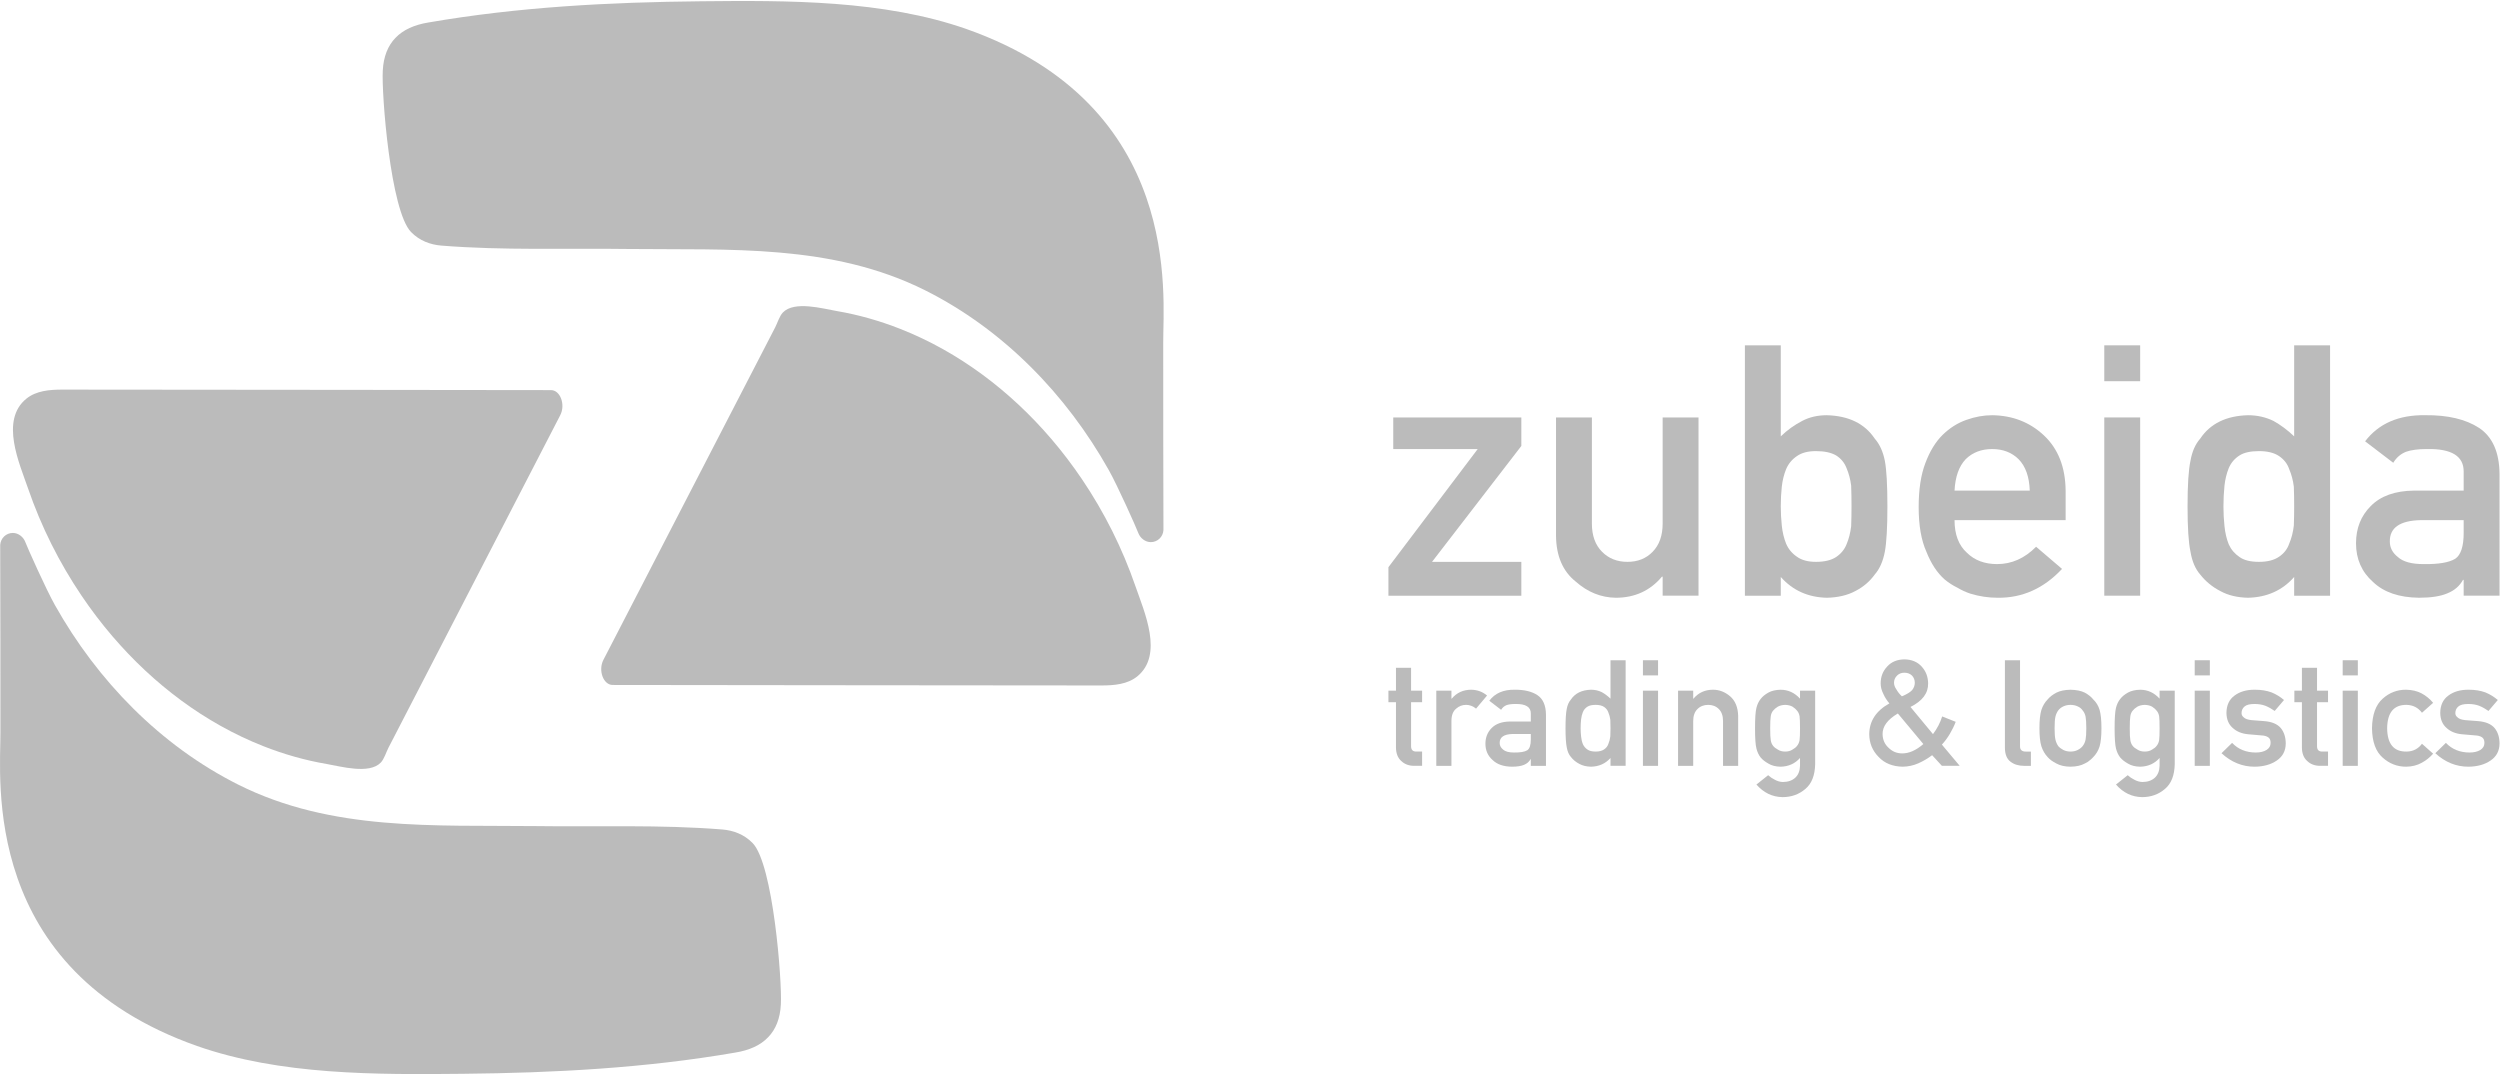 <?xml version="1.0" encoding="UTF-8"?>
<svg width="135px" height="58px" viewBox="0 0 135 58" version="1.1" xmlns="http://www.w3.org/2000/svg" xmlns:xlink="http://www.w3.org/1999/xlink">
    <!-- Generator: Sketch 52 (66869) - http://www.bohemiancoding.com/sketch -->
    <title>logo</title>
    <desc>Created with Sketch.</desc>
    <g id="Page-1" stroke="none" stroke-width="1" fill="none" fill-rule="evenodd">
        <g id="logo" fill="#BBBBBB">
            <polygon id="Fill-1" points="74.975 30.628 79.796 24.249 75.235 24.249 75.235 22.543 82.152 22.543 82.152 24.082 77.33 30.34 82.152 30.34 82.152 32.168 74.975 32.168"></polygon>
            <path d="M84.025,22.543 L85.962,22.543 L85.962,28.273 C85.962,28.922 86.145,29.428 86.509,29.794 C86.868,30.159 87.326,30.34 87.882,30.34 C88.438,30.34 88.893,30.159 89.245,29.794 C89.603,29.428 89.783,28.922 89.783,28.273 L89.783,22.543 L91.72,22.543 L91.72,32.167 L89.783,32.167 L89.783,31.139 L89.746,31.139 C89.109,31.898 88.277,32.279 87.252,32.279 C86.454,32.267 85.734,31.977 85.091,31.407 C84.392,30.852 84.038,30.029 84.025,28.941 L84.025,22.543 Z" id="Fill-2"></path>
            <path d="M98.063,24.36 C97.63,24.36 97.288,24.449 97.034,24.629 C96.768,24.809 96.574,25.043 96.45,25.334 C96.333,25.625 96.254,25.94 96.217,26.279 C96.18,26.619 96.162,26.975 96.162,27.346 C96.162,27.685 96.18,28.032 96.217,28.384 C96.254,28.742 96.333,29.067 96.45,29.358 C96.574,29.649 96.768,29.883 97.034,30.063 C97.288,30.248 97.63,30.34 98.063,30.34 C98.521,30.34 98.882,30.254 99.148,30.081 C99.413,29.902 99.602,29.673 99.713,29.395 C99.837,29.104 99.92,28.777 99.963,28.412 C99.976,28.066 99.982,27.711 99.982,27.346 C99.982,26.962 99.976,26.589 99.963,26.224 C99.92,25.884 99.837,25.569 99.713,25.278 C99.602,24.987 99.413,24.759 99.148,24.592 C98.882,24.438 98.521,24.36 98.063,24.36 Z M94.224,18.649 L96.162,18.649 L96.162,23.563 C96.514,23.223 96.9,22.945 97.321,22.728 C97.71,22.524 98.152,22.422 98.647,22.422 C99.828,22.453 100.69,22.873 101.234,23.683 C101.5,23.985 101.682,24.384 101.781,24.88 C101.874,25.367 101.92,26.19 101.92,27.346 C101.92,28.483 101.874,29.298 101.781,29.794 C101.682,30.313 101.5,30.724 101.234,31.027 C100.968,31.398 100.619,31.695 100.186,31.918 C99.759,32.146 99.247,32.266 98.647,32.279 C97.632,32.255 96.805,31.881 96.162,31.157 L96.162,32.168 L94.224,32.168 L94.224,18.649 Z" id="Fill-4"></path>
            <path d="M109.607,26.493 C109.583,25.745 109.38,25.18 109.003,24.796 C108.633,24.431 108.157,24.249 107.576,24.249 C106.996,24.249 106.519,24.431 106.148,24.796 C105.783,25.18 105.583,25.745 105.545,26.493 L109.607,26.493 Z M105.545,28.088 C105.545,28.861 105.768,29.447 106.213,29.849 C106.627,30.257 107.171,30.461 107.845,30.461 C108.629,30.461 109.332,30.15 109.95,29.525 L111.35,30.721 C110.367,31.773 109.211,32.292 107.882,32.279 C107.376,32.279 106.88,32.205 106.398,32.056 C106.158,31.977 105.922,31.868 105.694,31.732 C105.453,31.615 105.227,31.469 105.017,31.296 C104.609,30.938 104.279,30.437 104.025,29.794 C103.747,29.176 103.608,28.371 103.608,27.383 C103.608,26.431 103.728,25.64 103.969,25.009 C104.211,24.366 104.52,23.86 104.896,23.489 C105.28,23.112 105.709,22.84 106.185,22.673 C106.655,22.506 107.119,22.422 107.576,22.422 C108.676,22.435 109.607,22.797 110.367,23.507 C111.14,24.23 111.532,25.226 111.544,26.493 L111.544,28.088 L105.545,28.088 Z" id="Fill-6"></path>
            <path d="M113.631,32.167 L115.569,32.167 L115.569,22.542 L113.631,22.542 L113.631,32.167 Z M113.631,20.585 L115.569,20.585 L115.569,18.648 L113.631,18.648 L113.631,20.585 Z" id="Fill-8"></path>
            <path d="M121.985,24.36 C121.527,24.36 121.178,24.438 120.937,24.592 C120.672,24.759 120.477,24.987 120.353,25.278 C120.236,25.569 120.159,25.884 120.122,26.224 C120.085,26.589 120.066,26.962 120.066,27.346 C120.066,27.711 120.085,28.066 120.122,28.412 C120.159,28.777 120.236,29.104 120.353,29.395 C120.477,29.673 120.672,29.902 120.937,30.081 C121.178,30.254 121.527,30.34 121.985,30.34 C122.443,30.34 122.804,30.248 123.07,30.063 C123.336,29.883 123.518,29.649 123.617,29.358 C123.741,29.067 123.825,28.742 123.867,28.384 C123.88,28.032 123.885,27.685 123.885,27.346 C123.885,26.975 123.88,26.619 123.867,26.279 C123.825,25.94 123.741,25.625 123.617,25.334 C123.518,25.043 123.336,24.809 123.07,24.629 C122.804,24.449 122.443,24.36 121.985,24.36 Z M123.885,31.157 C123.25,31.881 122.418,32.255 121.391,32.279 C120.811,32.266 120.312,32.146 119.899,31.918 C119.466,31.695 119.105,31.398 118.814,31.027 C118.548,30.724 118.373,30.313 118.286,29.794 C118.18,29.298 118.128,28.483 118.128,27.346 C118.128,26.19 118.18,25.367 118.286,24.88 C118.373,24.384 118.548,23.985 118.814,23.683 C119.357,22.873 120.217,22.453 121.391,22.422 C121.886,22.422 122.343,22.524 122.764,22.728 C123.153,22.945 123.528,23.223 123.885,23.563 L123.885,18.649 L125.824,18.649 L125.824,32.168 L123.885,32.168 L123.885,31.157 Z" id="Fill-10"></path>
            <path d="M133.038,28.087 L130.72,28.087 C129.595,28.111 129.038,28.498 129.051,29.246 C129.051,29.574 129.195,29.852 129.486,30.081 C129.765,30.334 130.225,30.461 130.868,30.461 C131.679,30.473 132.25,30.377 132.583,30.173 C132.886,29.969 133.038,29.505 133.038,28.782 L133.038,28.087 Z M133.038,31.314 L133.001,31.314 C132.821,31.642 132.543,31.883 132.166,32.037 C131.795,32.198 131.282,32.278 130.627,32.278 C129.552,32.266 128.723,31.982 128.142,31.425 C127.53,30.882 127.225,30.186 127.225,29.338 C127.225,28.528 127.489,27.858 128.021,27.327 C128.554,26.783 129.332,26.505 130.358,26.492 L133.038,26.492 L133.038,25.482 C133.051,24.634 132.392,24.224 131.062,24.248 C130.581,24.248 130.2,24.298 129.922,24.397 C129.632,24.514 129.403,24.712 129.236,24.99 L127.716,23.831 C128.451,22.867 129.536,22.398 130.97,22.421 C132.182,22.409 133.149,22.638 133.872,23.108 C134.596,23.59 134.963,24.419 134.975,25.593 L134.975,32.167 L133.038,32.167 L133.038,31.314 Z" id="Fill-11"></path>
            <path d="M75.382,36.06 L76.198,36.06 L76.198,37.295 L76.794,37.295 L76.794,37.917 L76.198,37.917 L76.198,40.283 C76.195,40.489 76.29,40.59 76.489,40.584 L76.794,40.584 L76.794,41.355 L76.368,41.355 C76.081,41.355 75.847,41.267 75.663,41.09 C75.477,40.92 75.382,40.675 75.382,40.353 L75.382,37.917 L74.975,37.917 L74.975,37.295 L75.382,37.295 L75.382,36.06 Z" id="Fill-12"></path>
            <path d="M77.56,37.296 L78.378,37.296 L78.378,37.727 L78.393,37.727 C78.663,37.405 79.014,37.245 79.449,37.245 C79.775,37.251 80.059,37.355 80.301,37.558 L79.707,38.266 C79.536,38.13 79.357,38.063 79.171,38.063 C78.962,38.063 78.784,38.13 78.635,38.266 C78.468,38.4 78.382,38.614 78.378,38.911 L78.378,41.356 L77.56,41.356 L77.56,37.296 Z" id="Fill-13"></path>
            <path d="M82.664,39.635 L81.687,39.635 C81.213,39.646 80.977,39.808 80.983,40.124 C80.983,40.261 81.045,40.379 81.166,40.476 C81.285,40.583 81.478,40.636 81.75,40.636 C82.091,40.641 82.332,40.6 82.473,40.514 C82.601,40.429 82.664,40.234 82.664,39.928 L82.664,39.635 Z M82.664,40.996 L82.649,40.996 C82.574,41.134 82.457,41.236 82.298,41.301 C82.141,41.368 81.924,41.402 81.648,41.402 C81.194,41.398 80.845,41.278 80.601,41.042 C80.342,40.814 80.213,40.52 80.213,40.163 C80.213,39.822 80.325,39.539 80.549,39.314 C80.773,39.085 81.102,38.968 81.534,38.962 L82.664,38.962 L82.664,38.536 C82.67,38.179 82.393,38.005 81.831,38.015 C81.628,38.015 81.468,38.036 81.351,38.078 C81.227,38.128 81.132,38.212 81.06,38.329 L80.421,37.84 C80.73,37.433 81.187,37.235 81.793,37.245 C82.304,37.24 82.712,37.337 83.017,37.535 C83.322,37.738 83.476,38.088 83.482,38.583 L83.482,41.356 L82.664,41.356 L82.664,40.996 Z" id="Fill-14"></path>
            <path d="M86.165,38.063 C85.972,38.063 85.825,38.095 85.723,38.16 C85.611,38.231 85.529,38.327 85.477,38.449 C85.427,38.572 85.394,38.706 85.379,38.848 C85.363,39.002 85.354,39.16 85.354,39.322 C85.354,39.476 85.363,39.625 85.379,39.772 C85.394,39.925 85.427,40.064 85.477,40.186 C85.529,40.303 85.611,40.399 85.723,40.476 C85.825,40.548 85.972,40.585 86.165,40.585 C86.357,40.585 86.511,40.546 86.622,40.468 C86.734,40.393 86.811,40.293 86.852,40.171 C86.905,40.048 86.94,39.911 86.958,39.76 C86.964,39.612 86.967,39.465 86.967,39.322 C86.967,39.165 86.964,39.015 86.958,38.872 C86.94,38.729 86.905,38.595 86.852,38.474 C86.811,38.351 86.734,38.252 86.622,38.175 C86.511,38.1 86.357,38.063 86.165,38.063 Z M86.967,40.93 C86.698,41.235 86.347,41.392 85.914,41.402 C85.669,41.397 85.459,41.346 85.285,41.25 C85.102,41.156 84.95,41.031 84.827,40.874 C84.716,40.747 84.642,40.574 84.604,40.354 C84.561,40.146 84.538,39.802 84.538,39.322 C84.538,38.834 84.561,38.487 84.604,38.281 C84.642,38.073 84.716,37.905 84.827,37.777 C85.057,37.435 85.419,37.258 85.914,37.245 C86.123,37.245 86.315,37.288 86.493,37.374 C86.658,37.465 86.815,37.583 86.967,37.727 L86.967,35.653 L87.784,35.653 L87.784,41.355 L86.967,41.355 L86.967,40.93 Z" id="Fill-15"></path>
            <path d="M88.718,41.356 L89.535,41.356 L89.535,37.296 L88.718,37.296 L88.718,41.356 Z M88.718,36.471 L89.535,36.471 L89.535,35.653 L88.718,35.653 L88.718,36.471 Z" id="Fill-16"></path>
            <path d="M90.615,37.296 L91.433,37.296 L91.433,37.727 L91.448,37.727 C91.716,37.405 92.069,37.245 92.504,37.245 C92.841,37.245 93.147,37.363 93.428,37.601 C93.704,37.841 93.848,38.193 93.861,38.657 L93.861,41.356 L93.044,41.356 L93.044,38.939 C93.044,38.654 92.968,38.438 92.817,38.289 C92.669,38.138 92.477,38.063 92.242,38.063 C92.008,38.063 91.814,38.138 91.663,38.289 C91.51,38.438 91.433,38.654 91.433,38.939 L91.433,41.356 L90.615,41.356 L90.615,37.296 Z" id="Fill-17"></path>
            <path d="M95.59,39.33 C95.59,39.64 95.6,39.854 95.621,39.972 C95.639,40.094 95.683,40.196 95.749,40.277 C95.805,40.35 95.888,40.416 96.001,40.476 C96.108,40.548 96.24,40.585 96.4,40.585 C96.558,40.585 96.692,40.548 96.797,40.476 C96.906,40.416 96.986,40.35 97.04,40.277 C97.109,40.196 97.153,40.094 97.177,39.972 C97.194,39.854 97.201,39.64 97.201,39.33 C97.201,39.015 97.194,38.795 97.177,38.673 C97.153,38.551 97.109,38.452 97.04,38.375 C96.986,38.304 96.906,38.231 96.797,38.161 C96.692,38.101 96.558,38.068 96.4,38.063 C96.24,38.068 96.108,38.101 96.001,38.161 C95.888,38.231 95.805,38.304 95.749,38.375 C95.683,38.452 95.639,38.551 95.621,38.673 C95.6,38.795 95.59,39.015 95.59,39.33 Z M97.201,40.93 C96.933,41.235 96.582,41.392 96.153,41.402 C95.889,41.398 95.669,41.342 95.496,41.235 C95.314,41.133 95.174,41.023 95.076,40.906 C94.971,40.773 94.894,40.61 94.847,40.417 C94.797,40.227 94.772,39.865 94.772,39.33 C94.772,38.785 94.797,38.416 94.847,38.224 C94.894,38.033 94.971,37.873 95.076,37.742 C95.174,37.614 95.314,37.499 95.496,37.398 C95.669,37.302 95.889,37.251 96.153,37.246 C96.558,37.246 96.906,37.405 97.201,37.727 L97.201,37.296 L98.019,37.296 L98.019,41.258 C98.007,41.869 97.832,42.316 97.49,42.603 C97.145,42.898 96.734,43.045 96.254,43.045 C95.704,43.035 95.236,42.809 94.847,42.365 L95.48,41.861 C95.584,41.957 95.704,42.039 95.841,42.106 C95.978,42.182 96.121,42.223 96.27,42.228 C96.549,42.228 96.773,42.151 96.944,41.997 C97.111,41.841 97.195,41.624 97.201,41.348 L97.201,40.93 Z" id="Fill-18"></path>
            <path d="M102.277,36.87 C102.277,36.987 102.32,37.107 102.406,37.23 C102.479,37.36 102.577,37.484 102.7,37.601 C102.963,37.494 103.147,37.382 103.255,37.265 C103.35,37.145 103.399,37.013 103.399,36.87 C103.399,36.716 103.348,36.586 103.246,36.479 C103.139,36.377 103.003,36.326 102.837,36.326 C102.676,36.326 102.547,36.377 102.444,36.479 C102.333,36.586 102.277,36.716 102.277,36.87 Z M102.484,38.528 C101.929,38.854 101.653,39.225 101.659,39.643 C101.664,39.94 101.771,40.185 101.979,40.377 C102.183,40.581 102.428,40.683 102.714,40.683 C103.085,40.688 103.466,40.52 103.861,40.178 L102.484,38.528 Z M104.335,40.78 C104.104,40.955 103.856,41.101 103.59,41.219 C103.327,41.336 103.045,41.397 102.743,41.402 C102.197,41.391 101.764,41.216 101.444,40.874 C101.112,40.537 100.944,40.13 100.939,39.65 C100.944,38.939 101.307,38.383 102.027,37.984 C101.888,37.823 101.778,37.65 101.698,37.464 C101.604,37.282 101.556,37.094 101.556,36.901 C101.556,36.544 101.673,36.24 101.91,35.99 C102.138,35.739 102.448,35.611 102.837,35.606 C103.227,35.611 103.537,35.739 103.767,35.99 C103.997,36.24 104.114,36.544 104.119,36.901 C104.129,37.431 103.811,37.855 103.165,38.175 L104.381,39.643 C104.604,39.348 104.77,39.029 104.878,38.688 L105.608,38.978 C105.528,39.192 105.423,39.405 105.297,39.619 C105.169,39.838 105.023,40.035 104.862,40.209 L105.824,41.355 L104.862,41.355 L104.335,40.78 Z" id="Fill-19"></path>
            <path d="M108.265,35.653 L109.082,35.653 L109.082,40.308 C109.082,40.492 109.184,40.585 109.388,40.585 L109.668,40.585 L109.668,41.356 L109.305,41.356 C109.008,41.356 108.762,41.281 108.57,41.133 C108.367,40.982 108.265,40.727 108.265,40.371 L108.265,35.653 Z" id="Fill-20"></path>
            <path d="M112.66,39.33 C112.66,39.04 112.647,38.829 112.621,38.697 C112.596,38.569 112.542,38.456 112.461,38.36 C112.4,38.268 112.312,38.197 112.195,38.145 C112.082,38.09 111.952,38.063 111.804,38.063 C111.666,38.063 111.538,38.09 111.421,38.145 C111.308,38.197 111.217,38.268 111.147,38.36 C111.076,38.456 111.025,38.569 110.994,38.697 C110.963,38.829 110.948,39.038 110.948,39.322 C110.948,39.604 110.963,39.809 110.994,39.94 C111.025,40.073 111.076,40.19 111.147,40.292 C111.217,40.371 111.308,40.439 111.421,40.499 C111.538,40.557 111.666,40.585 111.804,40.585 C111.952,40.585 112.082,40.557 112.195,40.499 C112.312,40.439 112.4,40.371 112.461,40.292 C112.542,40.19 112.596,40.073 112.621,39.94 C112.647,39.809 112.66,39.606 112.66,39.33 M110.13,39.322 C110.13,38.895 110.165,38.566 110.235,38.337 C110.308,38.112 110.421,37.924 110.572,37.77 C110.684,37.634 110.84,37.513 111.042,37.405 C111.239,37.305 111.493,37.251 111.804,37.246 C112.124,37.251 112.384,37.305 112.583,37.405 C112.777,37.513 112.93,37.634 113.036,37.77 C113.197,37.924 113.312,38.112 113.38,38.337 C113.444,38.566 113.478,38.895 113.478,39.322 C113.478,39.75 113.444,40.076 113.38,40.3 C113.312,40.524 113.197,40.719 113.036,40.883 C112.984,40.943 112.92,41.001 112.845,41.059 C112.776,41.124 112.689,41.18 112.583,41.227 C112.384,41.338 112.124,41.398 111.804,41.402 C111.493,41.398 111.239,41.338 111.042,41.227 C110.84,41.125 110.684,41.01 110.572,40.883 C110.421,40.719 110.308,40.524 110.235,40.3 C110.165,40.076 110.13,39.75 110.13,39.322" id="Fill-21"></path>
            <path d="M115.007,39.33 C115.007,39.64 115.017,39.854 115.038,39.972 C115.058,40.094 115.1,40.196 115.166,40.277 C115.222,40.35 115.305,40.416 115.418,40.476 C115.525,40.548 115.657,40.585 115.817,40.585 C115.977,40.585 116.109,40.548 116.215,40.476 C116.323,40.416 116.403,40.35 116.457,40.277 C116.526,40.196 116.57,40.094 116.594,39.972 C116.611,39.854 116.618,39.64 116.618,39.33 C116.618,39.015 116.611,38.795 116.594,38.673 C116.57,38.551 116.526,38.452 116.457,38.375 C116.403,38.304 116.323,38.231 116.215,38.161 C116.109,38.101 115.977,38.068 115.817,38.063 C115.657,38.068 115.525,38.101 115.418,38.161 C115.305,38.231 115.222,38.304 115.166,38.375 C115.1,38.452 115.058,38.551 115.038,38.673 C115.017,38.795 115.007,39.015 115.007,39.33 Z M116.618,40.93 C116.35,41.235 115.999,41.392 115.57,41.402 C115.306,41.398 115.088,41.342 114.912,41.235 C114.731,41.133 114.591,41.023 114.493,40.906 C114.388,40.773 114.311,40.61 114.263,40.417 C114.215,40.227 114.189,39.865 114.189,39.33 C114.189,38.785 114.215,38.416 114.263,38.224 C114.311,38.033 114.388,37.873 114.493,37.742 C114.591,37.614 114.731,37.499 114.912,37.398 C115.088,37.302 115.306,37.251 115.57,37.246 C115.975,37.246 116.323,37.405 116.618,37.727 L116.618,37.296 L117.436,37.296 L117.436,41.258 C117.424,41.869 117.249,42.316 116.907,42.603 C116.564,42.898 116.151,43.045 115.671,43.045 C115.121,43.035 114.653,42.809 114.263,42.365 L114.897,41.861 C115.001,41.957 115.121,42.039 115.257,42.106 C115.397,42.182 115.538,42.223 115.688,42.228 C115.966,42.228 116.191,42.151 116.361,41.997 C116.528,41.841 116.612,41.624 116.618,41.348 L116.618,40.93 Z" id="Fill-22"></path>
            <path d="M118.514,41.356 L119.332,41.356 L119.332,37.296 L118.514,37.296 L118.514,41.356 Z M118.514,36.471 L119.332,36.471 L119.332,35.653 L118.514,35.653 L118.514,36.471 Z" id="Fill-23"></path>
            <path d="M121.815,40.636 C122.049,40.636 122.242,40.59 122.39,40.499 C122.539,40.407 122.613,40.28 122.613,40.115 C122.613,39.97 122.569,39.868 122.48,39.811 C122.389,39.751 122.267,39.718 122.117,39.712 L121.397,39.65 C121.055,39.618 120.778,39.504 120.564,39.306 C120.345,39.113 120.233,38.844 120.228,38.496 C120.233,38.079 120.379,37.767 120.669,37.558 C120.951,37.349 121.308,37.245 121.741,37.245 C121.928,37.245 122.097,37.256 122.246,37.281 C122.394,37.306 122.533,37.342 122.665,37.39 C122.914,37.492 123.139,37.629 123.336,37.801 L122.833,38.391 C122.676,38.279 122.51,38.186 122.336,38.114 C122.163,38.048 121.964,38.015 121.741,38.015 C121.486,38.015 121.307,38.061 121.205,38.152 C121.098,38.243 121.044,38.361 121.044,38.505 C121.04,38.595 121.08,38.675 121.167,38.742 C121.244,38.818 121.382,38.866 121.581,38.887 L122.253,38.939 C122.676,38.97 122.981,39.097 123.169,39.322 C123.343,39.541 123.43,39.818 123.43,40.155 C123.425,40.548 123.265,40.852 122.95,41.066 C122.636,41.284 122.236,41.397 121.749,41.402 C121.086,41.402 120.491,41.159 119.961,40.674 L120.533,40.115 C120.864,40.462 121.292,40.636 121.815,40.636" id="Fill-24"></path>
            <path d="M124.303,36.06 L125.12,36.06 L125.12,37.295 L125.714,37.295 L125.714,37.917 L125.12,37.917 L125.12,40.283 C125.115,40.489 125.212,40.59 125.409,40.584 L125.714,40.584 L125.714,41.355 L125.288,41.355 C125.002,41.355 124.766,41.267 124.584,41.09 C124.396,40.92 124.303,40.675 124.303,40.353 L124.303,37.917 L123.896,37.917 L123.896,37.295 L124.303,37.295 L124.303,36.06 Z" id="Fill-25"></path>
            <path d="M126.505,41.356 L127.323,41.356 L127.323,37.296 L126.505,37.296 L126.505,41.356 Z M126.505,36.471 L127.323,36.471 L127.323,35.653 L126.505,35.653 L126.505,36.471 Z" id="Fill-26"></path>
            <path d="M131.389,40.699 C131.212,40.902 131.003,41.068 130.763,41.196 C130.524,41.328 130.246,41.398 129.93,41.402 C129.452,41.402 129.03,41.24 128.667,40.914 C128.292,40.588 128.098,40.06 128.088,39.33 C128.098,38.592 128.292,38.057 128.667,37.727 C129.03,37.401 129.452,37.241 129.93,37.245 C130.246,37.251 130.524,37.316 130.763,37.441 C131.003,37.569 131.212,37.74 131.389,37.953 L130.786,38.489 C130.581,38.215 130.306,38.074 129.961,38.063 C129.268,38.053 128.916,38.475 128.906,39.33 C128.916,40.18 129.268,40.598 129.961,40.585 C130.306,40.579 130.581,40.439 130.786,40.163 L131.389,40.699 Z" id="Fill-27"></path>
            <path d="M133.36,40.636 C133.594,40.636 133.787,40.59 133.936,40.499 C134.085,40.407 134.159,40.28 134.159,40.115 C134.159,39.97 134.115,39.868 134.025,39.811 C133.934,39.751 133.813,39.718 133.662,39.712 L132.943,39.65 C132.6,39.618 132.323,39.504 132.11,39.306 C131.89,39.113 131.778,38.844 131.773,38.496 C131.778,38.079 131.925,37.767 132.215,37.558 C132.496,37.349 132.853,37.245 133.286,37.245 C133.474,37.245 133.642,37.256 133.791,37.281 C133.939,37.306 134.079,37.342 134.21,37.39 C134.459,37.492 134.684,37.629 134.881,37.801 L134.378,38.391 C134.221,38.279 134.055,38.186 133.881,38.114 C133.709,38.048 133.51,38.015 133.286,38.015 C133.031,38.015 132.852,38.061 132.75,38.152 C132.643,38.243 132.589,38.361 132.589,38.505 C132.586,38.595 132.625,38.675 132.712,38.742 C132.79,38.818 132.927,38.866 133.126,38.887 L133.798,38.939 C134.221,38.97 134.526,39.097 134.714,39.322 C134.888,39.541 134.975,39.818 134.975,40.155 C134.97,40.548 134.81,40.852 134.495,41.066 C134.181,41.284 133.782,41.397 133.295,41.402 C132.631,41.402 132.037,41.159 131.506,40.674 L132.078,40.115 C132.409,40.462 132.837,40.636 133.36,40.636" id="Fill-28"></path>
            <path d="M56.771,23.702 C57.365,24.396 57.917,25.124 58.427,25.878 C59.637,27.669 60.613,29.62 61.317,31.664 C61.791,33.038 62.847,35.363 61.41,36.527 C60.884,36.953 60.161,37.015 59.484,37.015 C52.792,37.015 35.165,36.988 33.083,36.988 C32.583,36.988 32.29,36.207 32.583,35.634 C34.563,31.8 36.544,27.966 38.525,24.132 L41.862,17.673 C41.981,17.442 42.093,17.064 42.274,16.876 C42.893,16.229 44.429,16.667 45.188,16.797 C46.363,16.997 47.513,17.326 48.622,17.763 C51.792,19.013 54.561,21.121 56.771,23.702" id="Fill-29"></path>
            <path d="M62.814,18.486 C62.814,21.842 62.814,25.198 62.826,28.555 L62.826,28.628 C62.801,28.994 62.508,29.275 62.142,29.275 C61.842,29.275 61.571,29.057 61.468,28.781 C61.366,28.505 60.348,26.223 59.873,25.382 C57.578,21.293 54.172,17.79 49.962,15.679 C44.91,13.153 39.393,13.507 33.913,13.445 C30.569,13.397 27.176,13.531 23.832,13.262 C23.246,13.214 22.661,13.006 22.197,12.53 C21.085,11.395 20.597,5.061 20.67,3.816 C20.708,3.047 20.952,2.461 21.354,2.046 C21.769,1.607 22.379,1.339 23.124,1.216 C27.994,0.374 32.913,0.118 37.843,0.069 C42.542,0.02 47.705,-0.004 52.196,1.57 C63.912,5.708 62.801,15.984 62.814,18.486" id="Fill-30"></path>
            <path d="M6.066,34.352 C5.472,33.658 4.92,32.93 4.41,32.176 C3.2,30.385 2.223,28.434 1.52,26.39 C1.046,25.016 -0.01,22.691 1.426,21.527 C1.953,21.101 2.676,21.039 3.353,21.039 C10.045,21.039 27.671,21.066 29.753,21.066 C30.254,21.066 30.547,21.847 30.254,22.42 C28.273,26.254 26.293,30.088 24.312,33.922 L20.975,40.381 C20.856,40.612 20.744,40.99 20.563,41.178 C19.944,41.825 18.408,41.387 17.649,41.257 C16.474,41.057 15.323,40.728 14.215,40.291 C11.045,39.041 8.275,36.933 6.066,34.352" id="Fill-31"></path>
            <path d="M0.023,39.568 C0.023,36.212 0.023,32.856 0.011,29.499 L0.011,29.426 C0.036,29.06 0.329,28.779 0.695,28.779 C0.995,28.779 1.266,28.997 1.368,29.273 C1.47,29.549 2.489,31.831 2.964,32.672 C5.259,36.761 8.664,40.264 12.875,42.375 C17.927,44.901 23.444,44.547 28.923,44.609 C32.268,44.657 35.661,44.523 39.004,44.792 C39.59,44.84 40.176,45.048 40.64,45.524 C41.751,46.659 42.239,52.993 42.166,54.238 C42.129,55.007 41.885,55.593 41.482,56.008 C41.068,56.447 40.458,56.716 39.712,56.838 C34.843,57.68 29.924,57.936 24.994,57.985 C20.295,58.034 15.132,58.058 10.641,56.484 C-1.076,52.346 0.036,42.07 0.023,39.568" id="Fill-32"></path>
        </g>
    </g>
</svg>
